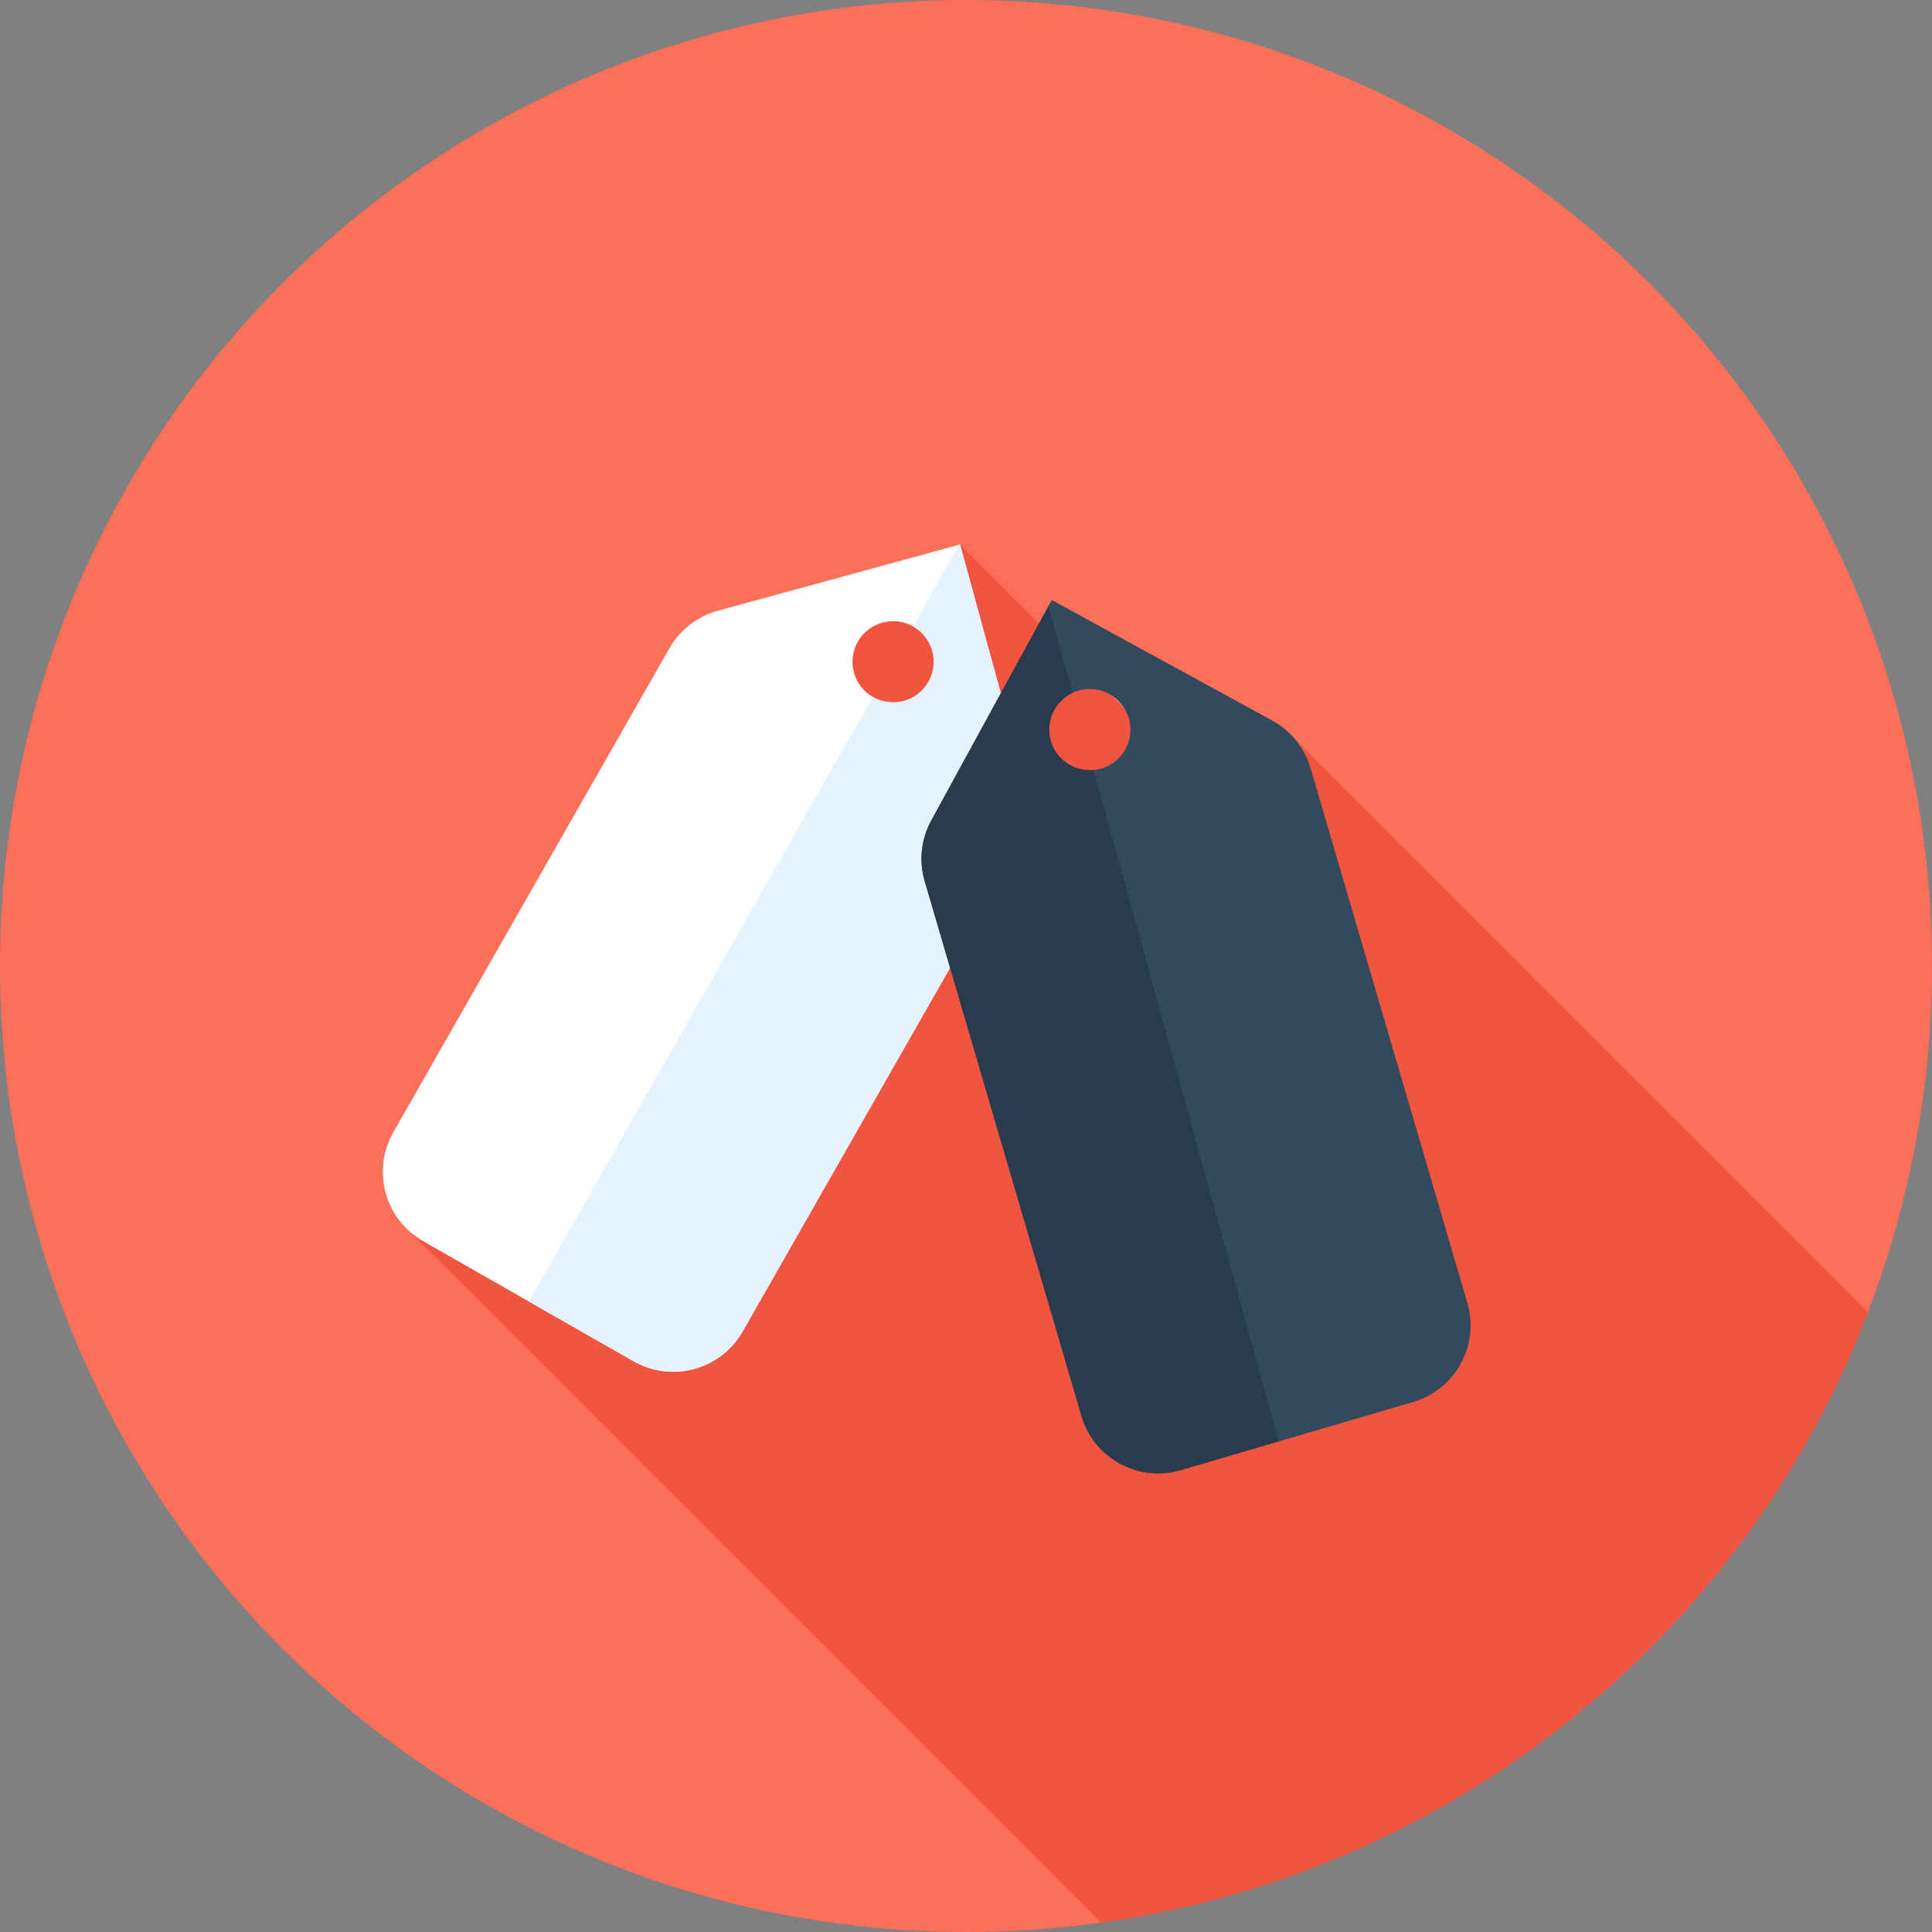 <?xml version="1.0" encoding="iso-8859-1"?>
<!-- Uploaded to: SVG Repo, www.svgrepo.com, Generator: SVG Repo Mixer Tools -->
<svg height="800px" width="800px" version="1.1" id="Layer_1" xmlns="http://www.w3.org/2000/svg" xmlns:xlink="http://www.w3.org/1999/xlink" 
	 viewBox="0 0 512 512" xml:space="preserve">
<rect x="0" y="0" width="512" height="512" fill="#808080" stroke="none"/>
<circle style="fill:#FC6F58;" cx="256" cy="256" r="256"/>
<path style="fill:#F1543F;" d="M495.054,347.738L340.673,193.357l-18.966,18.211l-67.279-67.277l-33.776,20.044L106.598,324.379
	l185.127,185.127C385.062,496.471,462.265,433.123,495.054,347.738z"/>
<path style="fill:#FFFFFF;" d="M271.994,208.515l-17.567-64.224l-64.224,17.567c-5.415,1.481-10.021,5.053-12.802,9.93
	l-73.168,128.267c-5.792,10.156-2.257,23.083,7.899,28.877l55.787,31.823c10.156,5.792,23.083,2.257,28.877-7.899l73.168-128.267
	C272.746,219.712,273.477,213.93,271.994,208.515z M231.36,184.729c-5.163-2.946-6.961-9.519-4.017-14.683
	c2.944-5.163,9.519-6.961,14.683-4.017c5.163,2.946,6.961,9.519,4.017,14.682C243.098,185.875,236.525,187.675,231.36,184.729z"/>
<path style="fill:#E6F3FF;" d="M271.994,208.515l-17.567-64.224l-0.212,0.057l-12.298,21.625c0.036,0.021,0.074,0.036,0.11,0.055
	c5.163,2.944,6.961,9.519,4.017,14.682c-2.946,5.163-9.519,6.961-14.682,4.017c-0.028-0.016-0.053-0.036-0.081-0.052L140.147,344.91
	l27.772,15.843c10.156,5.792,23.083,2.257,28.877-7.899l73.168-128.267C272.746,219.712,273.477,213.93,271.994,208.515z"/>
<path style="fill:#324A5E;" d="M337.158,190.947l-58.425-31.934l-31.934,58.425c-2.693,4.927-3.319,10.721-1.739,16.108
	l41.544,141.703c3.289,11.219,15.05,17.648,26.269,14.358l61.631-18.068c11.219-3.289,17.648-15.05,14.358-26.269l-41.544-141.703
	C345.74,198.178,342.085,193.639,337.158,190.947z M291.831,203.686c-5.704,1.672-11.685-1.596-13.357-7.301
	c-1.672-5.704,1.596-11.685,7.301-13.357c5.704-1.672,11.685,1.596,13.357,7.301C300.804,196.034,297.536,202.014,291.831,203.686z"
	/>
<path style="fill:#2B3B4E;" d="M278.475,196.386c-1.512-5.154,1.021-10.523,5.729-12.747l-6.346-23.023l-31.056,56.822
	c-2.693,4.927-3.319,10.721-1.738,16.108l41.544,141.703c3.289,11.219,15.05,17.648,26.269,14.358l26-7.623l-49.042-177.919
	C284.793,204.559,279.952,201.426,278.475,196.386z"/>
</svg>